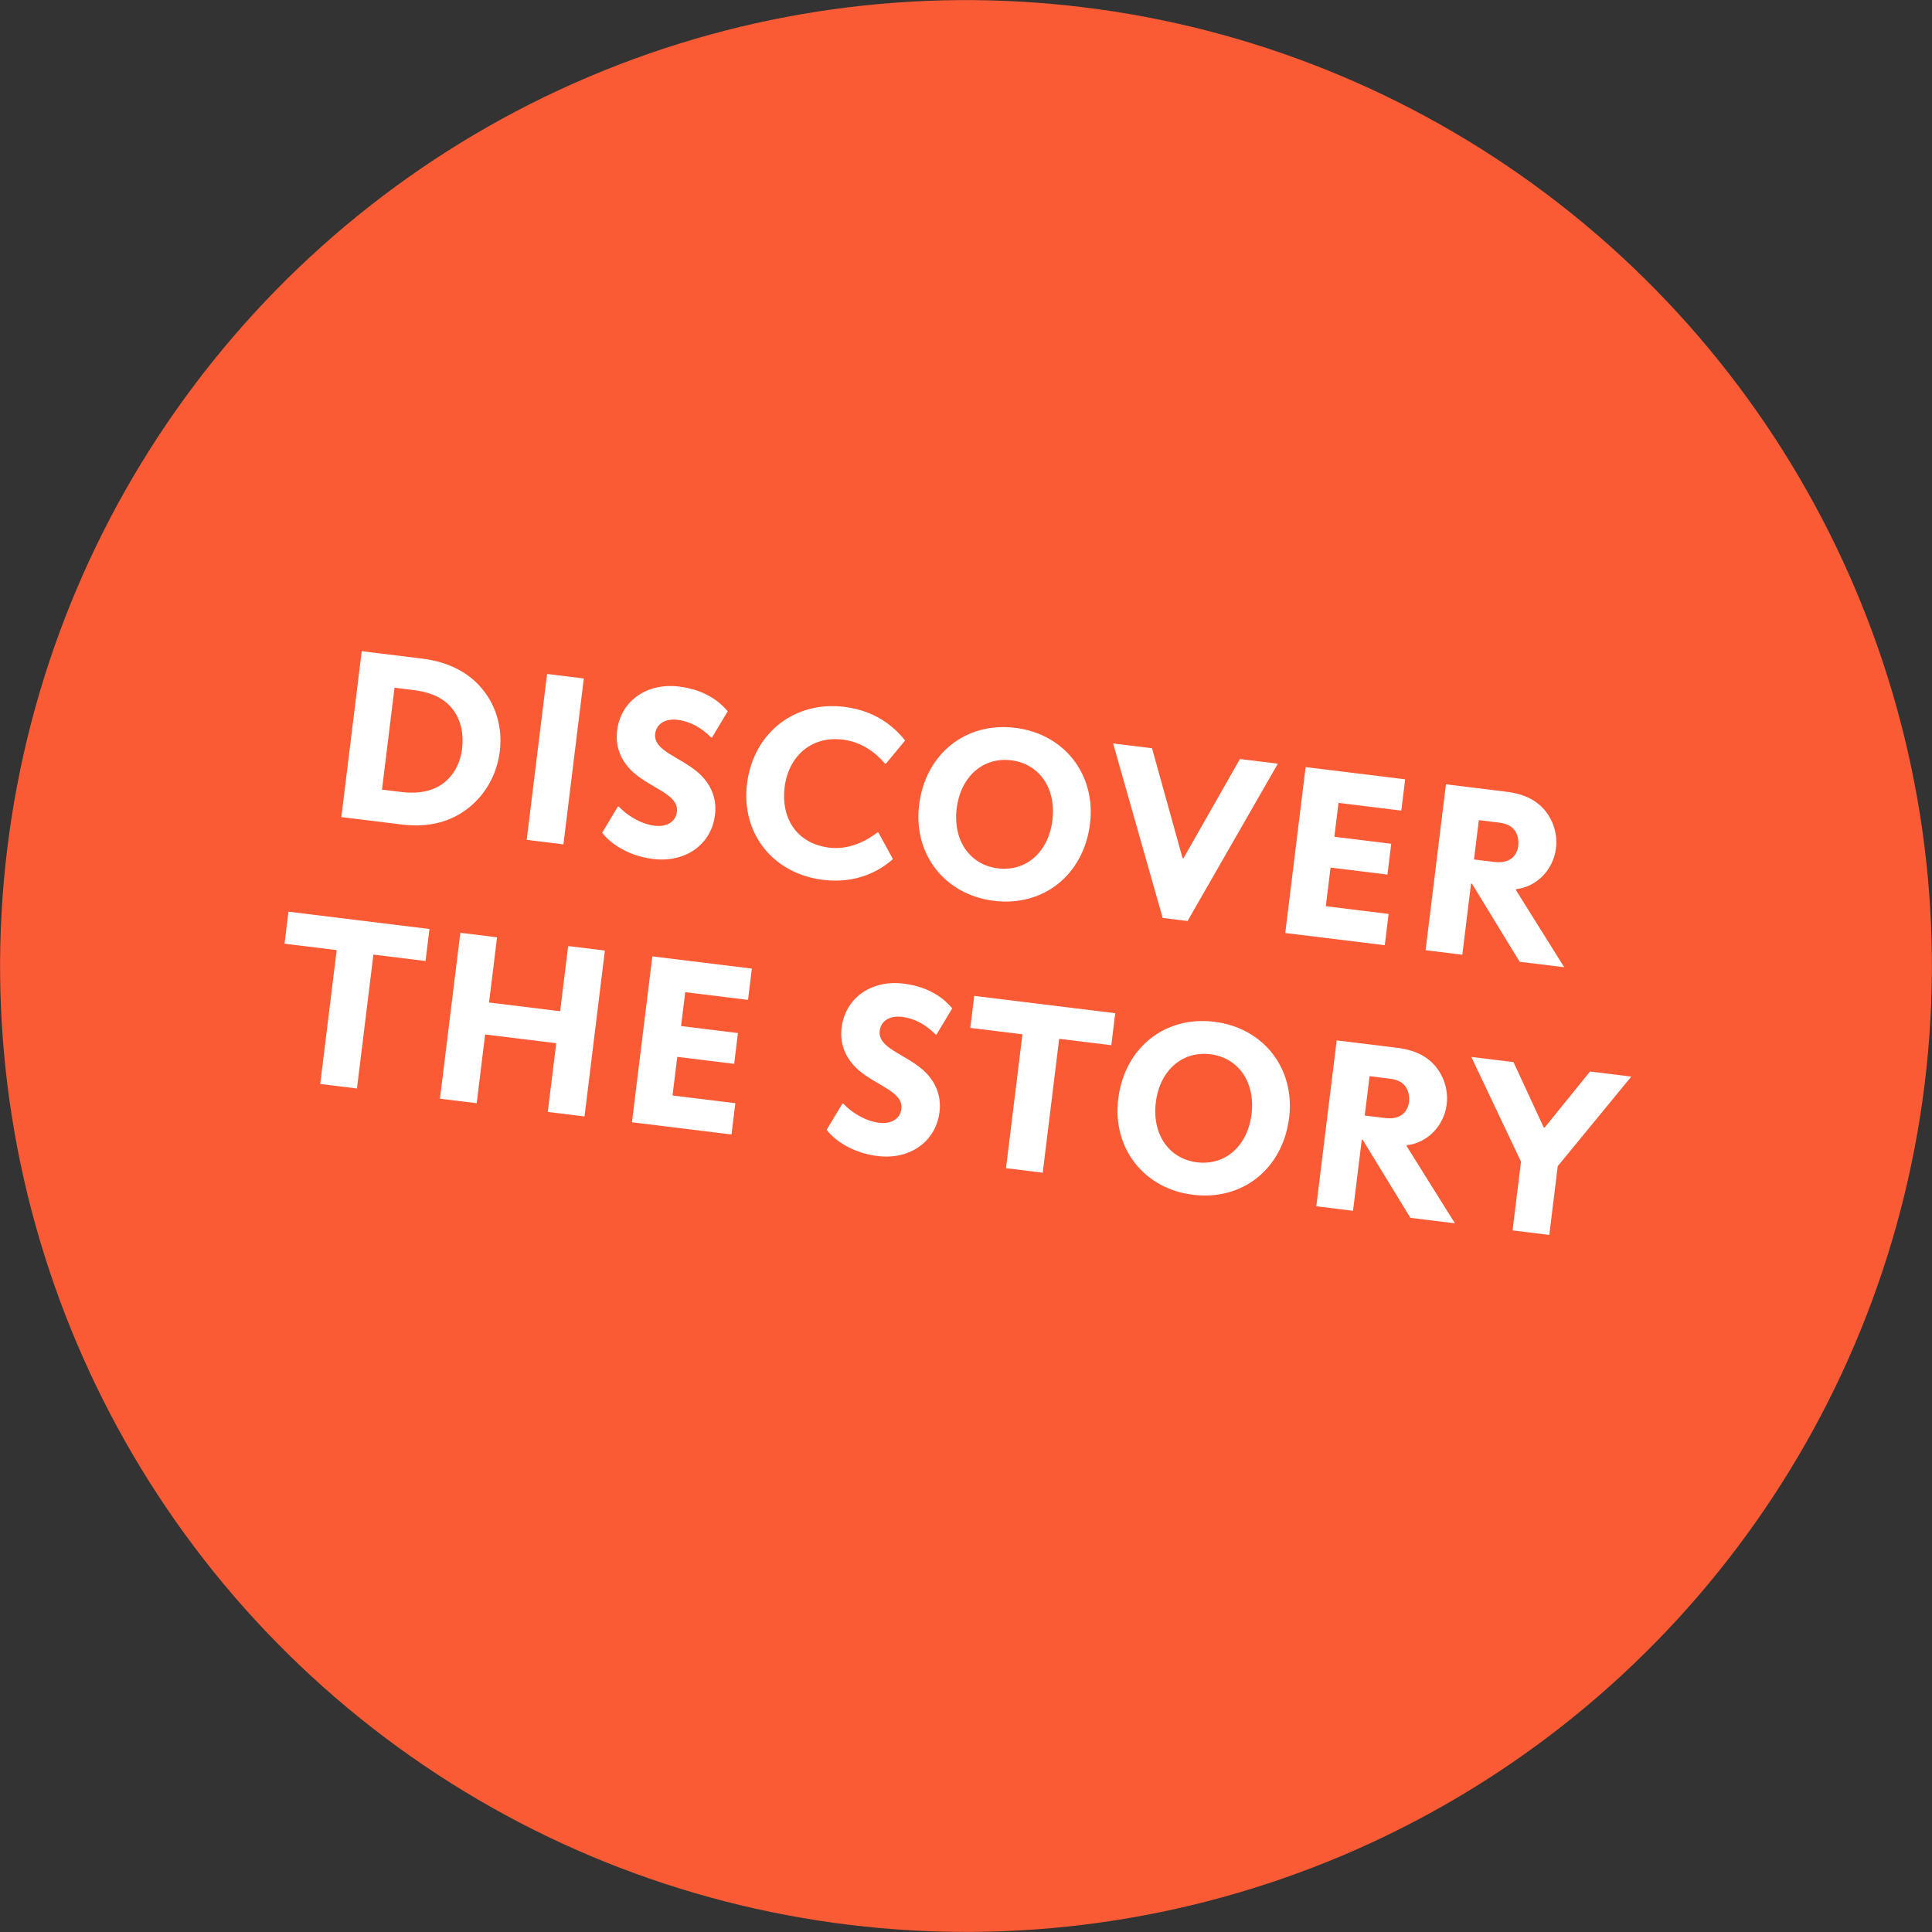 <?xml version="1.0" encoding="UTF-8"?>
<svg xmlns="http://www.w3.org/2000/svg" xmlns:xlink="http://www.w3.org/1999/xlink" version="1.1" id="Komponente_57_19" x="0px" y="0px" width="202.241px" height="202.241px" viewBox="0 0 202.241 202.241" style="enable-background:new 0 0 202.241 202.241;" xml:space="preserve">
<rect x="0" y="0" width="202.241" height="202.241" fill="#333333" stroke="none"/>
<style type="text/css">
	.st0{fill:#FA5B35;}
	.st1{enable-background:new    ;}
	.st2{fill:#FFFFFF;}
</style>
<g id="Gruppe_8872" transform="translate(-1375.105 -801.561) rotate(7)">
	<circle id="Ellipse_3355" class="st0" cx="1575.231" cy="716.047" r="101.11"></circle>
	<g class="st1">
		<path class="st2" d="M1508.43,708.544l0-17.497l6.374,0.001c2.95,0,5.198,0.95,6.773,2.524c1.574,1.549,2.474,3.725,2.475,6.099    c0,2.499-0.95,4.699-2.525,6.298c-1.575,1.599-3.774,2.575-6.723,2.575L1508.43,708.544z M1512.303,694.424l0,10.747l1.924,0    c2.124,0,3.449-0.55,4.399-1.475c0.924-0.925,1.475-2.225,1.475-3.774c0-1.699-0.551-3.075-1.5-4.024    c-0.95-0.95-2.275-1.474-4.374-1.474L1512.303,694.424z"></path>
		<path class="st2" d="M1527.979,691.048l3.874,0.001l0,17.496l-3.874,0L1527.979,691.048z"></path>
		<path class="st2" d="M1543.228,703.72c-0.001-1.824-2.875-2.075-5-3.523c-1.224-0.85-2.249-2.201-2.249-4.15    c0-3.124,2.449-5.374,5.873-5.374c2.924,0,4.575,1.2,5.374,1.95l-1.3,2.924l-0.1,0c-1.075-0.85-2.324-1.399-3.724-1.398    c-1.225,0-2.125,0.649-2.125,1.724c0,1.824,2.875,2.074,4.999,3.524c1.225,0.849,2.25,2.199,2.25,4.148    c0,3.124-2.45,5.374-5.874,5.374c-2.849,0-4.798-1.225-5.623-2.074l1.299-2.925l0.1,0c0.975,0.8,2.475,1.524,3.974,1.524    C1542.328,705.444,1543.229,704.795,1543.228,703.72z"></path>
		<path class="st2" d="M1554.104,699.796c0,3.224,1.949,5.699,5.423,5.699c2.125,0,3.849-1.25,4.799-2.2l0.1,0l1.849,2.574    c-1.224,1.401-3.473,3.051-6.998,3.05c-5.349,0-9.123-3.85-9.123-8.998c-0.001-5.399,3.899-9.248,9.123-9.248    c3.399,0,5.549,1.526,6.749,2.724l-1.699,2.65l-0.1,0c-1.124-1.024-2.674-1.948-4.698-1.949    C1556.179,694.098,1554.104,696.572,1554.104,699.796z"></path>
		<path class="st2" d="M1577.302,690.673c5.224,0,8.997,3.85,8.998,8.999c0,5.398-3.774,9.248-8.998,9.247    c-5.224,0-8.998-3.85-8.998-8.998C1568.304,694.523,1572.078,690.673,1577.302,690.673z M1577.303,705.495    c2.973,0,5.048-2.349,5.048-5.699c0-3.349-2.074-5.699-5.048-5.699c-2.974,0-5.049,2.35-5.049,5.699    C1572.254,703.146,1574.328,705.495,1577.303,705.495z"></path>
		<path class="st2" d="M1596.353,702.071l0.099,0l4.599-11.023l4,0l-7.374,17.497l-2.624,0l-7.374-17.497l4.1,0L1596.353,702.071z"></path>
		<path class="st2" d="M1607.979,691.048l10.498,0l0,3.3l-6.624,0l0,3.574l5.999,0l-0.001,3.249l-5.999,0l0,4.074l6.624,0l0,3.299    h-10.497L1607.979,691.048z"></path>
		<path class="st2" d="M1631.402,701.146l5.999,7.398l-4.699,0l-5.948-7.499l-0.1,0.001l0,7.498l-3.874,0l-0.001-17.498l6.374,0.001    c2.025,0,3.349,0.576,4.324,1.525c0.95,0.949,1.549,2.274,1.55,3.724c0,2.199-1.45,4.224-3.624,4.75L1631.402,701.146z     M1626.653,694.348l0,4.148l2.1,0c0.875,0,1.4-0.224,1.774-0.574c0.351-0.35,0.55-0.825,0.55-1.375c0-0.674-0.225-1.249-0.6-1.625    c-0.375-0.374-0.875-0.574-1.724-0.574H1626.653z"></path>
	</g>
	<g class="st1">
		<path class="st2" d="M1509.642,722.423l-5.499,0l0-3.376l14.871,0l0,3.376l-5.499,0l0,14.12l-3.874,0L1509.642,722.423z"></path>
		<path class="st2" d="M1522.268,719.048l3.874,0v6.875l7.498,0v-6.875l3.874,0l0,17.498l-3.874-0.001l0-7.249l-7.498,0l0,7.249    l-3.874,0L1522.268,719.048z"></path>
		<path class="st2" d="M1542.518,719.048h10.498l0,3.299l-6.624,0.001l0,3.574l5.999,0.001v3.249l-5.999-0.001v4.075l6.624-0.001    l0,3.3l-10.498,0V719.048z"></path>
		<path class="st2" d="M1570.341,731.72c0-1.824-2.875-2.075-4.999-3.522c-1.224-0.851-2.249-2.201-2.249-4.149    c0-3.125,2.449-5.376,5.873-5.375c2.925-0.001,4.574,1.2,5.374,1.949l-1.3,2.924l-0.1,0c-1.074-0.85-2.324-1.399-3.724-1.398    c-1.225-0.001-2.124,0.648-2.124,1.725c0,1.824,2.874,2.073,4.998,3.523c1.225,0.849,2.25,2.199,2.25,4.149    c0,3.123-2.45,5.374-5.874,5.373c-2.85,0.002-4.799-1.225-5.624-2.074l1.3-2.924l0.1,0c0.975,0.801,2.475,1.524,3.975,1.525    C1569.441,733.444,1570.341,732.794,1570.341,731.72z"></path>
		<path class="st2" d="M1581.966,722.423l-5.498,0l0-3.375l14.871,0l0,3.375l-5.499,0l0,14.121l-3.874-0.001L1581.966,722.423z"></path>
		<path class="st2" d="M1601.741,718.673c5.224,0,8.998,3.85,8.998,9c0,5.398-3.774,9.248-8.998,9.247    c-5.224,0-8.998-3.85-8.998-8.998C1592.743,722.522,1596.517,718.672,1601.741,718.673z M1601.741,733.496    c2.973-0.001,5.048-2.35,5.048-5.699c0-3.349-2.075-5.7-5.048-5.699c-2.975-0.001-5.049,2.35-5.049,5.699    S1598.766,733.495,1601.741,733.496z"></path>
		<path class="st2" d="M1623.315,729.145l5.999,7.4l-4.699-0.002l-5.949-7.497l-0.1-0.002l0,7.499l-3.875,0l0.001-17.496    l6.374-0.001c2.025,0.001,3.349,0.577,4.324,1.527c0.949,0.948,1.549,2.273,1.549,3.722c0.001,2.2-1.449,4.224-3.624,4.75    L1623.315,729.145z M1618.567,722.347l0,4.148h2.1c0.875,0.001,1.399-0.223,1.775-0.572c0.35-0.35,0.549-0.827,0.549-1.376    c0.001-0.675-0.225-1.249-0.599-1.625c-0.375-0.373-0.875-0.575-1.725-0.575H1618.567z"></path>
		<path class="st2" d="M1639.265,729.296l0.001,7.249l-3.875,0l0-7.249l-6.499-10.247l4.449-0.001l3.974,6.399l0.099,0l3.999-6.398    l4.349,0.001L1639.265,729.296z"></path>
	</g>
</g>
</svg>
